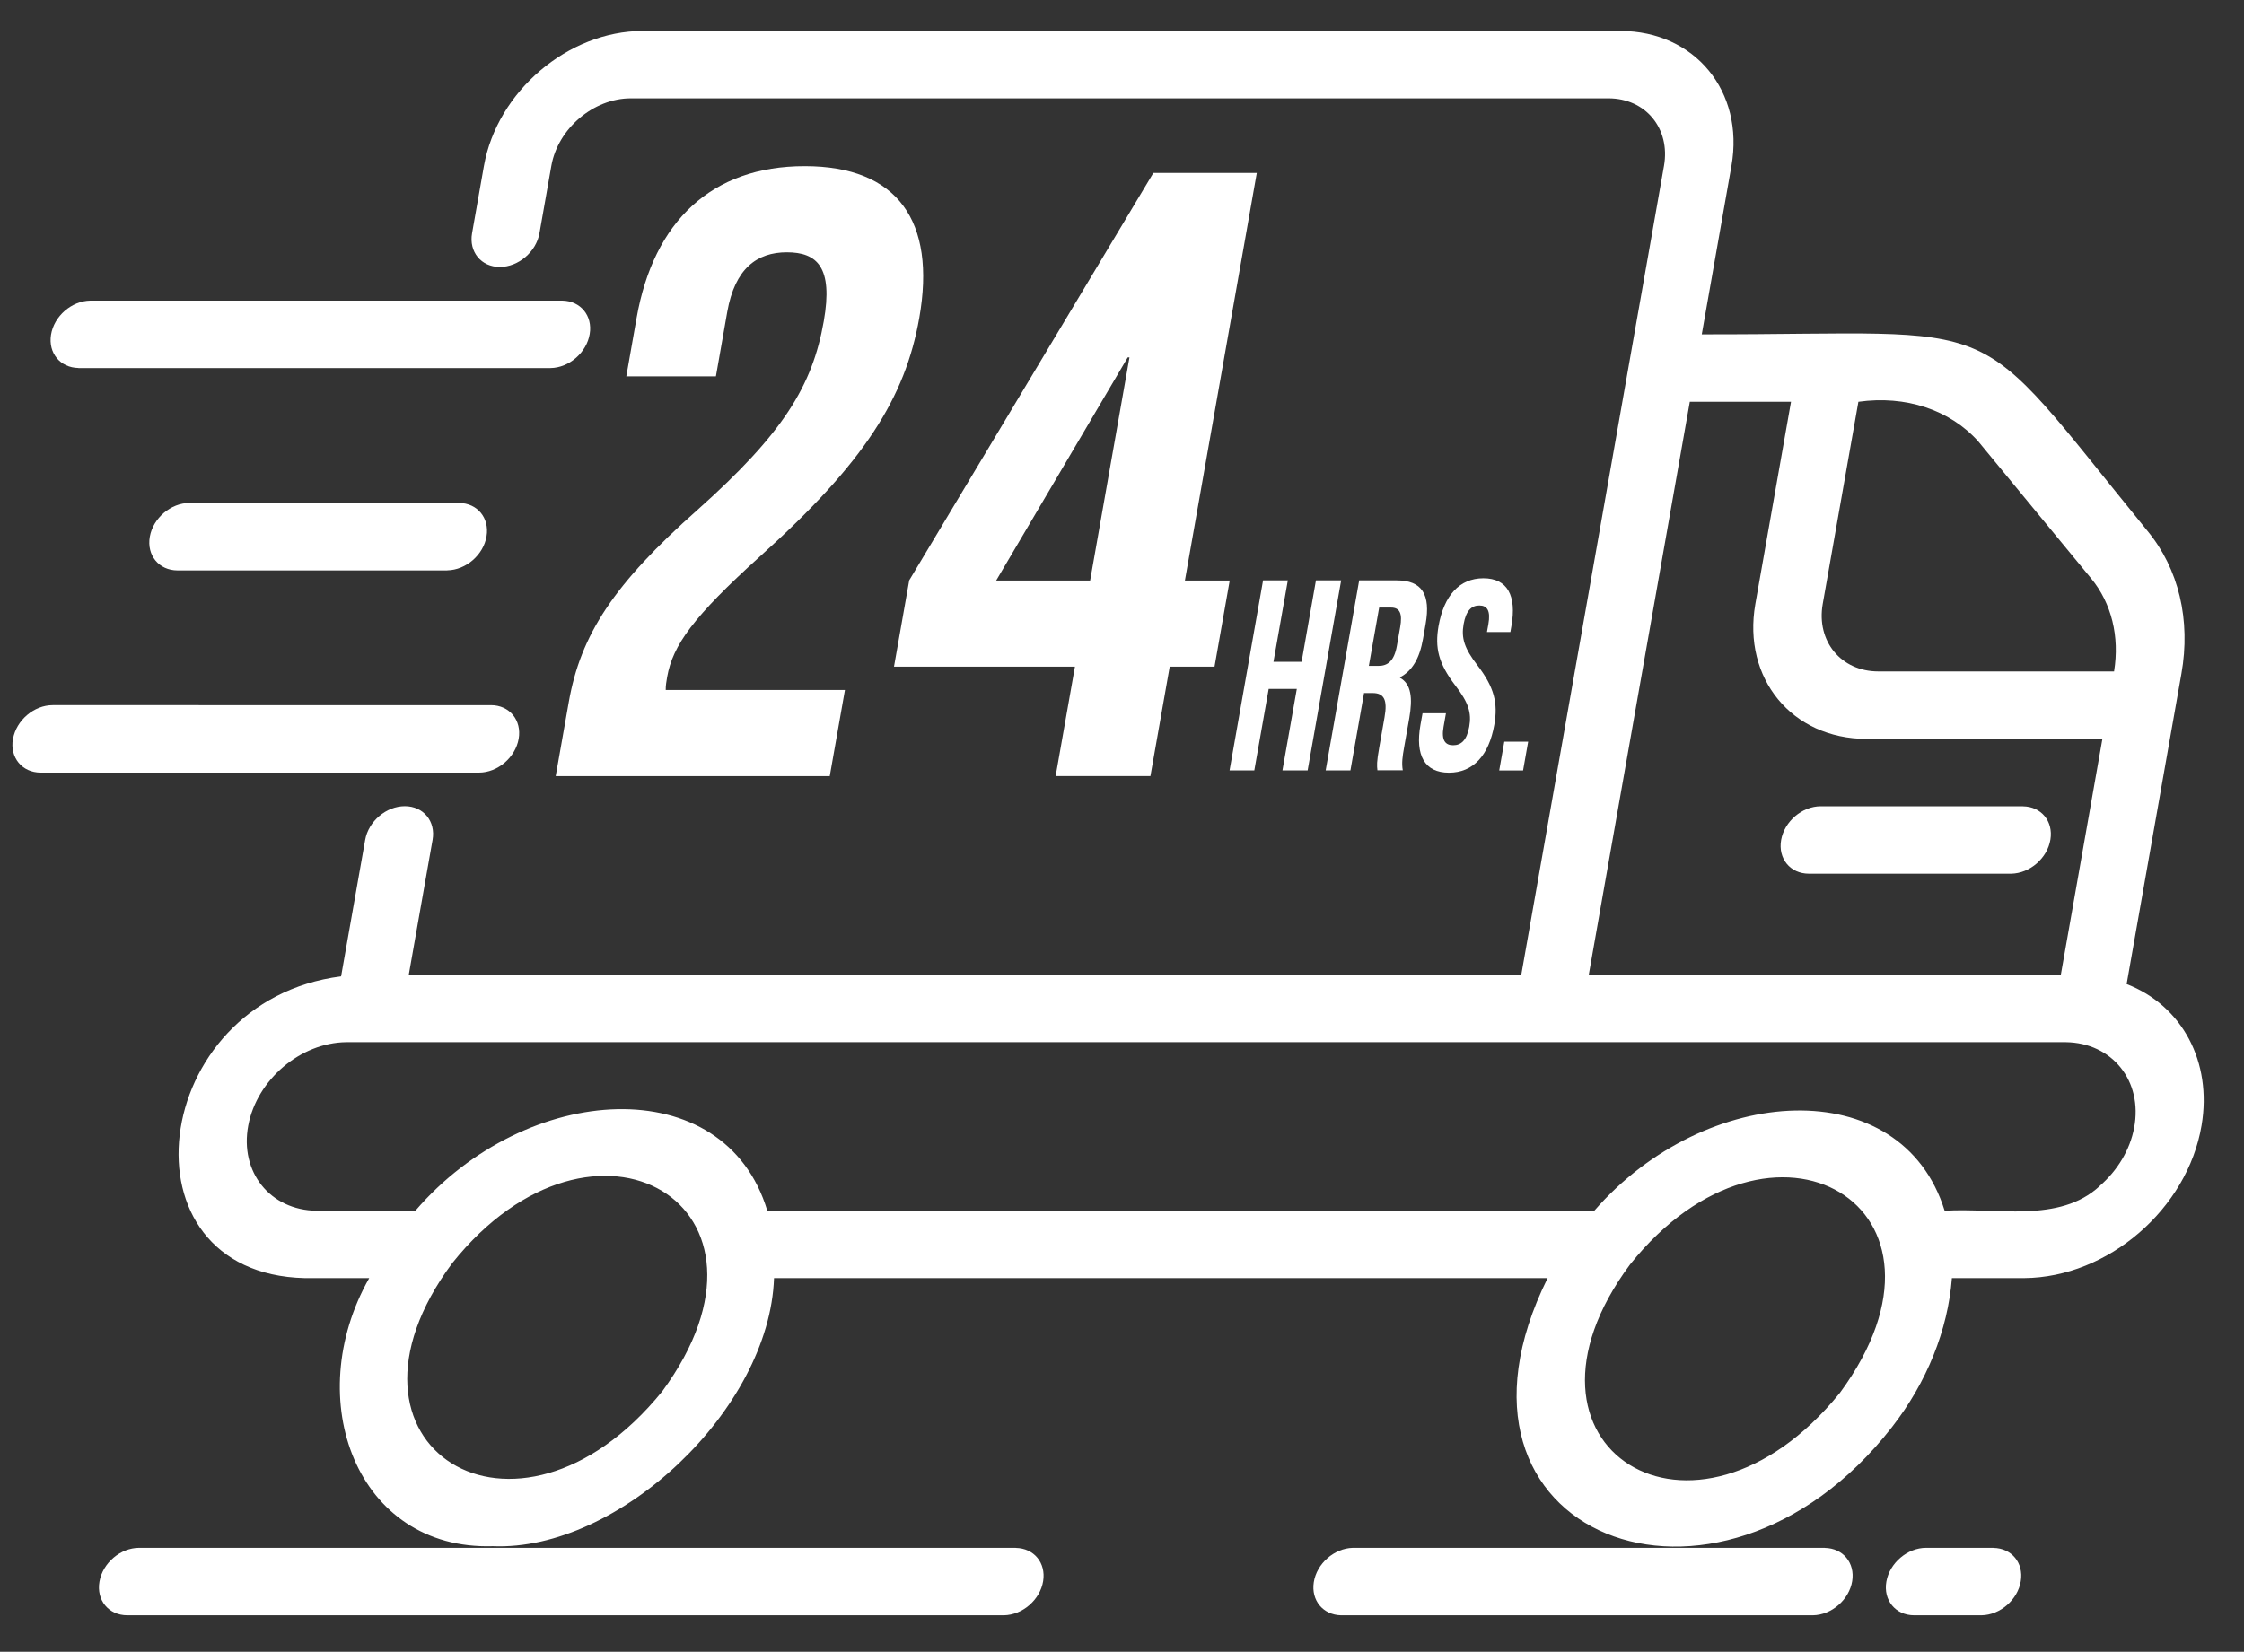 <?xml version="1.0" encoding="UTF-8"?>
<svg id="Capa_1" xmlns="http://www.w3.org/2000/svg" version="1.1" viewBox="0 0 300 220.89">
  <rect x="0" y="0" width="300" height="220.89" fill="#333333" stroke="none"/>
  <!-- Generator: Adobe Illustrator 29.1.0, SVG Export Plug-In . SVG Version: 2.1.0 Build 142)  -->
  <defs>
    <style>
      .st0 {
        fill: #fff;
      }
    </style>
  </defs>
  <path class="st0" d="M284.31,131.6l7.32-41.49c1.28-7.18-.35-14.06-4.55-19.13-24.43-29.96-17.64-26.21-59.57-26.27l3.97-22.54c1.74-9.95-4.9-18.02-14.85-18.03H85.91c-9.96.01-19.44,8.08-21.21,18.03l-1.59,9.02c-.44,2.49,1.22,4.51,3.71,4.51s4.86-2.02,5.3-4.51l1.59-9.02c.88-4.98,5.63-9.01,10.6-9.02h130.72c4.98,0,8.3,4.04,7.43,9.02l-19.08,108.18H54.65l3.18-18.03c.44-2.49-1.22-4.51-3.71-4.51s-4.86,2.02-5.3,4.51l-3.22,18.25c-25.79,3.29-30.12,39.75-4.86,40.35h8.62c-9.2,16.23-1.66,36.41,16.52,35.85,16.83.7,37-18.31,37.6-35.85h103.42c-17.09,34.49,22.65,49.92,46.02,19.95,4.67-5.99,7.49-12.99,8.03-19.95h9.67c11.21-.09,21.83-9.24,23.71-20.43,1.43-8.47-2.57-16-10.02-18.89h0ZM248.46,53.73c6.31-.88,12.19,1.06,16,5.28l15.11,18.35c2.72,3.3,3.82,7.76,3.06,12.43h-31.52c-4.98,0-8.3-4.04-7.43-9.02l4.77-27.05ZM225.92,53.73h13.52l-4.77,27.05c-1.74,9.95,4.9,18.02,14.85,18.03h31.55l-5.56,31.55h-63.11l13.51-76.63ZM88.53,186.07c-19.57,24.13-46.15,7.22-28.07-17.15,19.04-23.82,46.33-7.69,28.07,17.15ZM245.98,186.26c-19.56,24.13-46.15,7.22-28.07-17.15,19.04-23.82,46.33-7.69,28.07,17.15h0ZM280.71,158.61c-5.41,5.02-13.89,2.86-20.73,3.3-5.78-18.64-31.97-17.09-46.84,0h-110.56c-5.67-18.89-32.15-17.32-47.05,0h-13.21c-6.21-.07-10.3-5.18-9.13-11.4,1.15-6.12,6.97-11.07,13.1-11.14h229.88c6.23.08,10.33,5.21,9.14,11.46-.55,2.92-2.21,5.7-4.62,7.78h0Z"/>
  <path class="st0" d="M135.79,206.99H18.6c-2.49,0-4.87,2.02-5.3,4.51-.44,2.49,1.22,4.51,3.72,4.51h117.19c2.5-.04,4.85-2.08,5.25-4.57.39-2.44-1.23-4.4-3.66-4.44h0Z"/>
  <path class="st0" d="M243.97,206.99h-63.11c-2.5.06-4.84,2.12-5.22,4.61-.37,2.41,1.23,4.35,3.63,4.41h63.1c2.5-.04,4.85-2.08,5.25-4.57.39-2.44-1.23-4.4-3.66-4.44Z"/>
  <path class="st0" d="M266.51,206.99h-9.02c-2.49,0-4.86,2.02-5.3,4.51-.44,2.49,1.22,4.51,3.71,4.51h9.01c2.5-.04,4.85-2.08,5.25-4.57.4-2.44-1.23-4.41-3.66-4.44Z"/>
  <path class="st0" d="M270.47,107.82h-27.05c-2.49,0-4.86,2.02-5.3,4.51-.44,2.49,1.22,4.51,3.71,4.51h27.04c2.5-.04,4.85-2.08,5.25-4.57.4-2.44-1.23-4.41-3.66-4.44Z"/>
  <path class="st0" d="M10.48,49.22h63.11c2.5-.03,4.85-2.08,5.25-4.57.4-2.44-1.23-4.41-3.66-4.45H12.07c-2.5.04-4.85,2.08-5.25,4.57-.39,2.44,1.23,4.4,3.66,4.44Z"/>
  <path class="st0" d="M1.73,98.81c-.44,2.49,1.22,4.51,3.71,4.51h58.6c2.49,0,4.86-2.02,5.3-4.51s-1.22-4.51-3.71-4.51H7.04c-2.49,0-4.86,2.02-5.3,4.51h0Z"/>
  <path class="st0" d="M59.8,76.27c2.5-.04,4.85-2.08,5.25-4.57.4-2.44-1.23-4.41-3.66-4.44H25.33c-2.49,0-4.86,2.02-5.3,4.51-.44,2.49,1.22,4.51,3.71,4.51h36.06Z"/>
  <g>
    <path class="st0" d="M167.69,103.02h-3.31l4.48-25.41h3.31l-1.92,10.89h3.76l1.92-10.89h3.37l-4.48,25.41h-3.37l1.92-10.89h-3.76l-1.92,10.89Z"/>
    <path class="st0" d="M184.15,103.02c-.07-.65-.12-1.05.25-3.12l.7-3.99c.42-2.36-.09-3.23-1.6-3.23h-1.14l-1.82,10.34h-3.31l4.48-25.41h5c3.43,0,4.57,1.92,3.88,5.84l-.35,2c-.46,2.61-1.45,4.28-3.07,5.12v.07c1.5.83,1.7,2.72,1.24,5.37l-.69,3.92c-.22,1.23-.35,2.14-.18,3.08h-3.37ZM184.38,81.25l-1.38,7.8h1.29c1.23,0,2.1-.65,2.46-2.69l.44-2.5c.32-1.81-.05-2.61-1.22-2.61h-1.59Z"/>
    <path class="st0" d="M198.31,77.33c3.22,0,4.47,2.32,3.75,6.39l-.14.8h-3.13l.19-1.05c.32-1.81-.16-2.5-1.21-2.5s-1.78.69-2.1,2.5c-.33,1.85.09,3.23,1.86,5.52,2.25,2.94,2.75,5.04,2.24,7.95-.72,4.06-2.81,6.39-6.06,6.39s-4.53-2.32-3.81-6.39l.28-1.56h3.13l-.32,1.81c-.32,1.81.23,2.47,1.28,2.47s1.83-.65,2.15-2.47c.33-1.85-.09-3.23-1.86-5.52-2.25-2.94-2.75-5.04-2.24-7.95.72-4.06,2.78-6.39,6-6.39Z"/>
    <path class="st0" d="M204.3,99.18l-.68,3.85h-3.19l.68-3.85h3.19Z"/>
  </g>
  <g>
    <path class="st0" d="M105.2,33.74c-4.03,0-6.95,2.19-7.97,7.95l-1.52,8.64h-11.98l1.38-7.83c2.28-12.9,10.03-20.28,22.47-20.28s17.59,7.37,15.32,20.28c-1.89,10.71-7.33,19.36-21.3,31.91-8.91,8.06-11.66,11.87-12.41,16.13-.1.58-.2,1.15-.19,1.73h23.96l-2.03,11.52h-36.64l1.75-9.91c1.58-8.99,6.01-15.78,17.2-25.69,11.49-10.25,15.37-16.59,16.89-25.23,1.28-7.26-.91-9.22-4.94-9.22Z"/>
    <path class="st0" d="M121.54,77.63l32.65-54.5h13.83l-9.61,54.5h5.99l-2.03,11.52h-5.99l-2.58,14.63h-12.67l2.58-14.63h-24.19l2.03-11.52ZM145.74,77.63l5.26-29.84h-.23l-17.59,29.84h12.56Z"/>
  </g>
</svg>